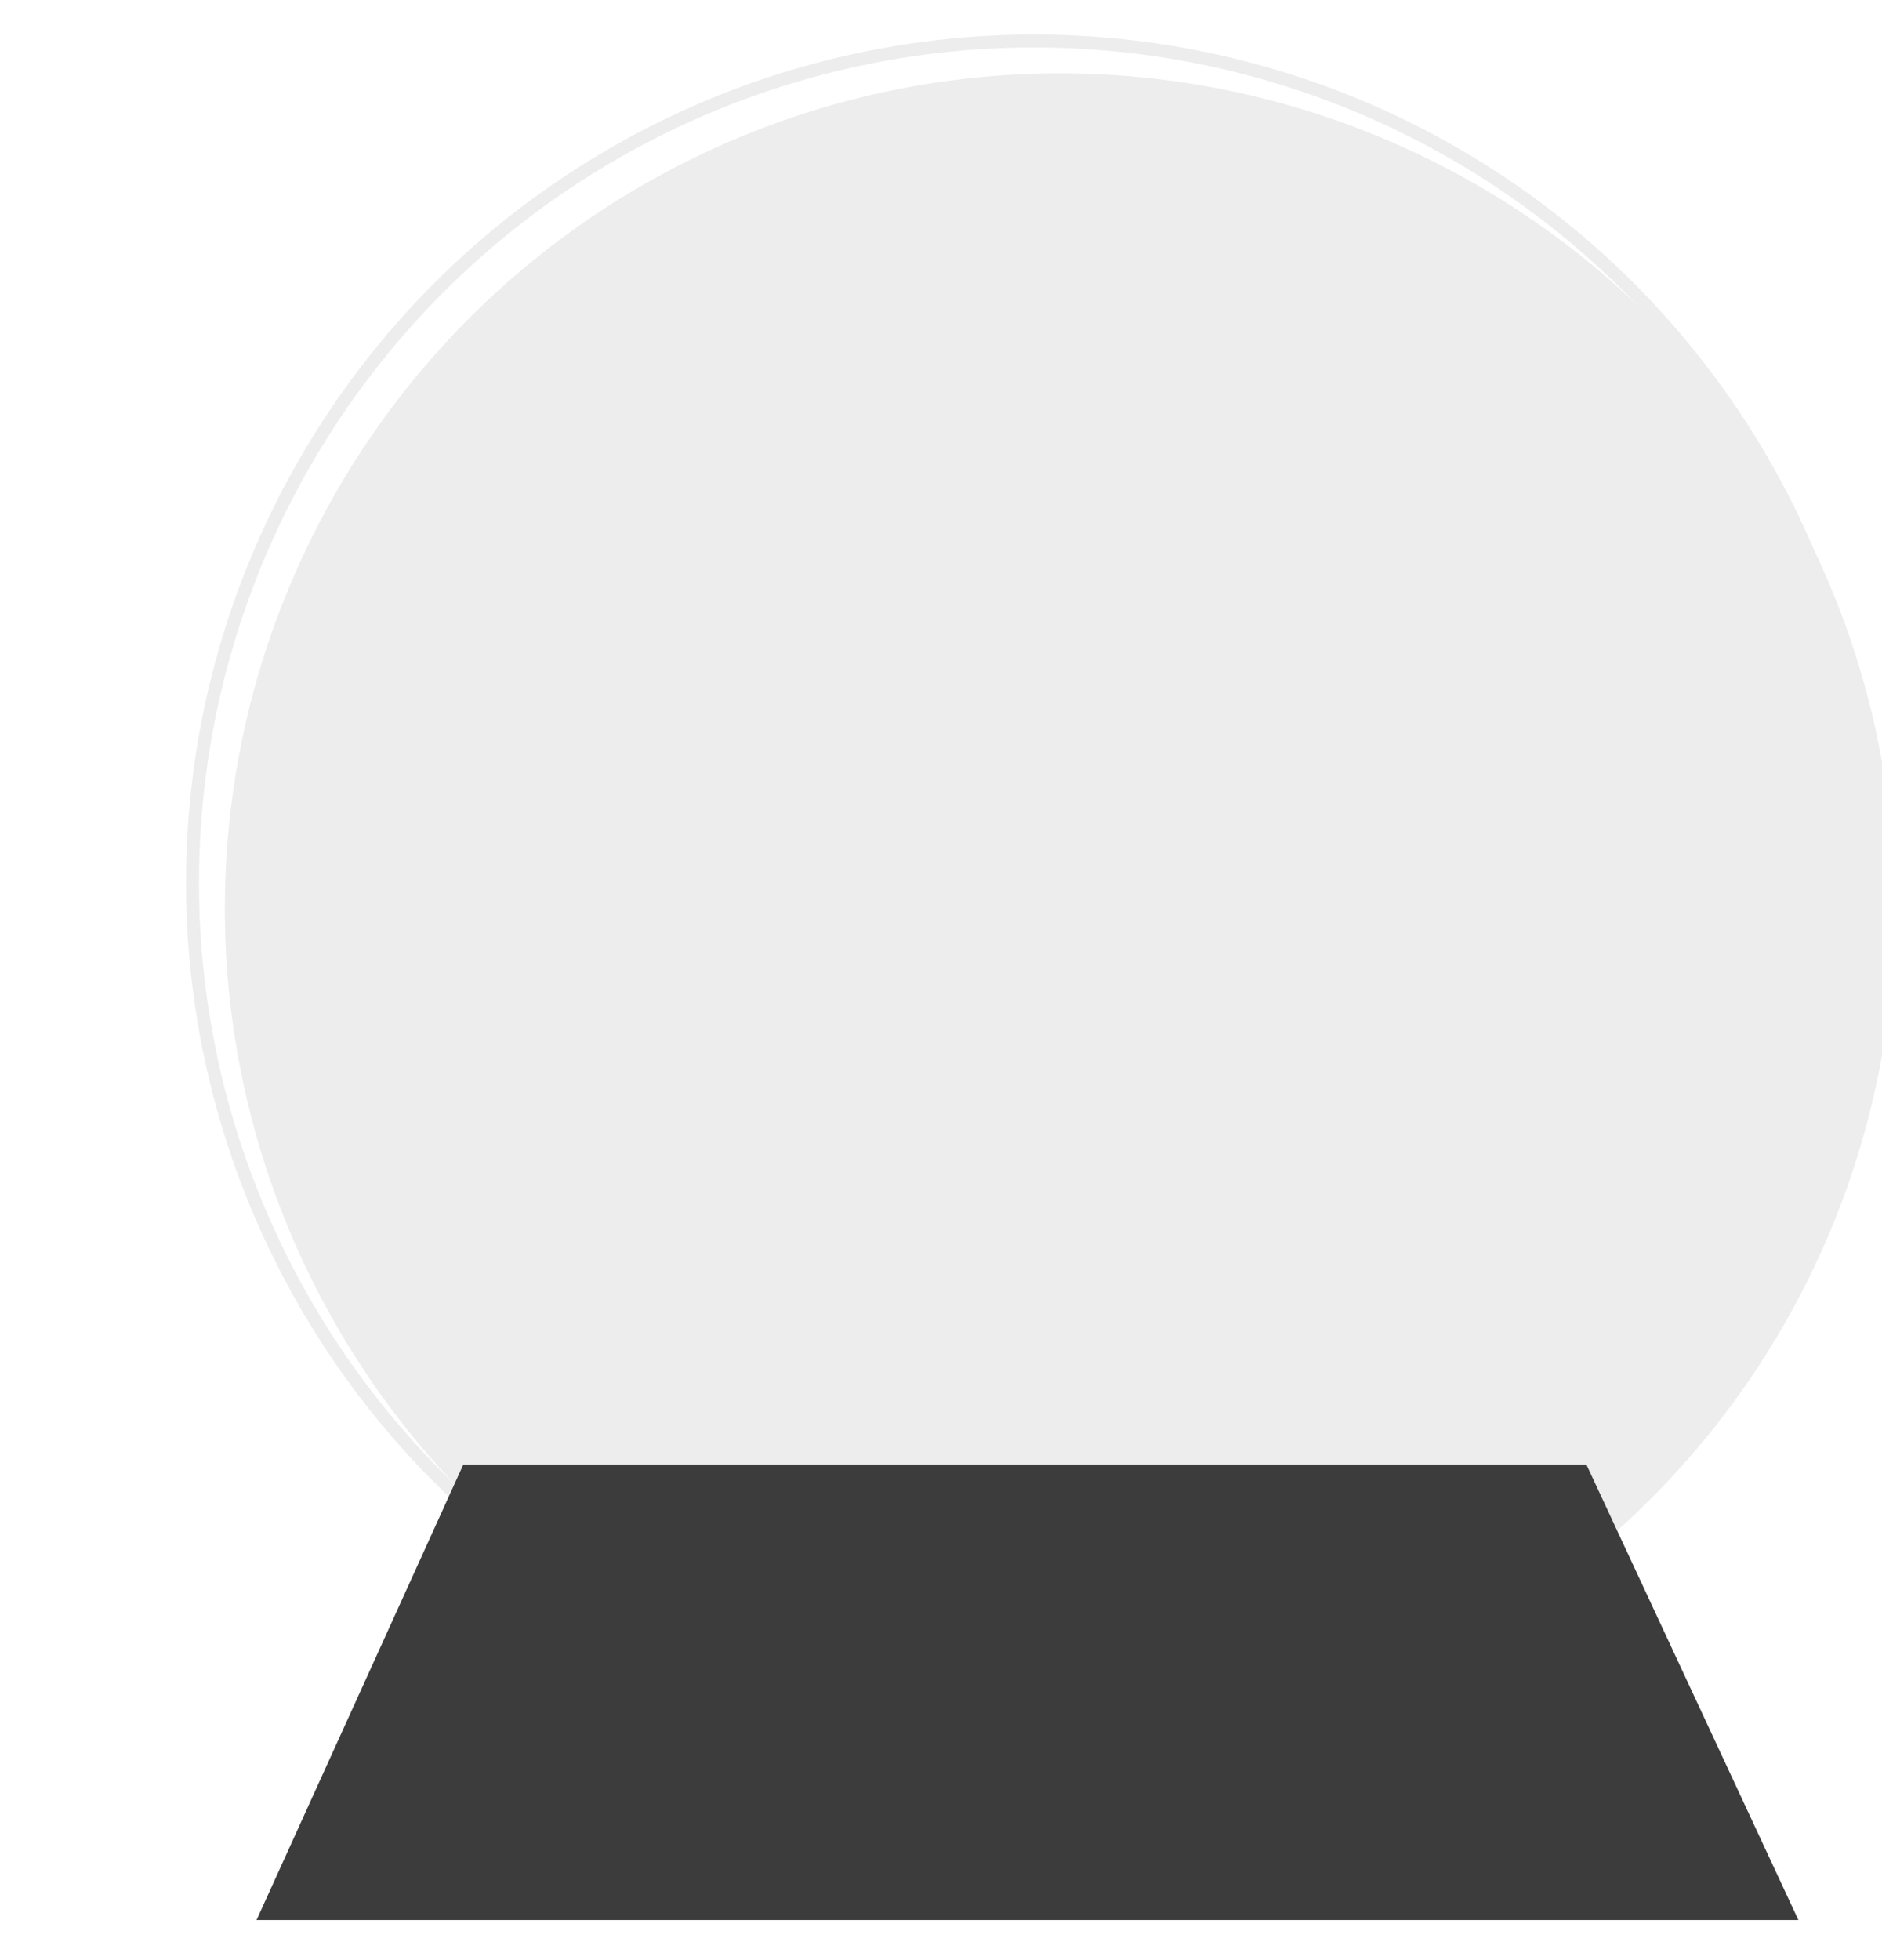 <?xml version="1.0" encoding="UTF-8"?> <svg xmlns="http://www.w3.org/2000/svg" width="291" height="303" viewBox="0 0 291 303" fill="none"><g filter="url(#filter0_i_625_1297)"><circle cx="159.885" cy="136.458" r="129.119" fill="#EDEDED"></circle></g><circle cx="159.885" cy="136.458" r="130.119" stroke="#EDEDED" stroke-width="2"></circle><g filter="url(#filter1_i_625_1297)"><path d="M39.668 302.815L71.644 232.387H245.287L278.073 302.815H39.668Z" fill="#3C3C3C"></path></g><path d="M254.195 0.863L257.693 10.317L267.147 13.815L257.693 17.314L254.195 26.768L250.696 17.314L241.242 13.815L250.696 10.317L254.195 0.863Z" fill="white"></path><path d="M12.952 194.339L16.451 203.793L25.905 207.291L16.451 210.79L12.952 220.244L9.454 210.79L0 207.291L9.454 203.793L12.952 194.339Z" fill="white"></path><path d="M269.975 21.101L272.708 28.487L280.094 31.22L272.708 33.953L269.975 41.339L267.241 33.953L259.855 31.22L267.241 28.487L269.975 21.101Z" fill="white"></path><defs><filter id="filter0_i_625_1297" x="28.766" y="5.339" width="266.238" height="266.238" filterUnits="userSpaceOnUse" color-interpolation-filters="sRGB"><feFlood flood-opacity="0" result="BackgroundImageFix"></feFlood><feBlend mode="normal" in="SourceGraphic" in2="BackgroundImageFix" result="shape"></feBlend><feColorMatrix in="SourceAlpha" type="matrix" values="0 0 0 0 0 0 0 0 0 0 0 0 0 0 0 0 0 0 127 0" result="hardAlpha"></feColorMatrix><feOffset dx="4" dy="4"></feOffset><feGaussianBlur stdDeviation="9"></feGaussianBlur><feComposite in2="hardAlpha" operator="arithmetic" k2="-1" k3="1"></feComposite><feColorMatrix type="matrix" values="0 0 0 0 0 0 0 0 0 0 0 0 0 0 0 0 0 0 0.19 0"></feColorMatrix><feBlend mode="normal" in2="shape" result="effect1_innerShadow_625_1297"></feBlend></filter><filter id="filter1_i_625_1297" x="39.668" y="226.387" width="238.406" height="76.428" filterUnits="userSpaceOnUse" color-interpolation-filters="sRGB"><feFlood flood-opacity="0" result="BackgroundImageFix"></feFlood><feBlend mode="normal" in="SourceGraphic" in2="BackgroundImageFix" result="shape"></feBlend><feColorMatrix in="SourceAlpha" type="matrix" values="0 0 0 0 0 0 0 0 0 0 0 0 0 0 0 0 0 0 127 0" result="hardAlpha"></feColorMatrix><feOffset dy="-6"></feOffset><feGaussianBlur stdDeviation="8.55"></feGaussianBlur><feComposite in2="hardAlpha" operator="arithmetic" k2="-1" k3="1"></feComposite><feColorMatrix type="matrix" values="0 0 0 0 0 0 0 0 0 0 0 0 0 0 0 0 0 0 0.25 0"></feColorMatrix><feBlend mode="normal" in2="shape" result="effect1_innerShadow_625_1297"></feBlend></filter></defs></svg> 